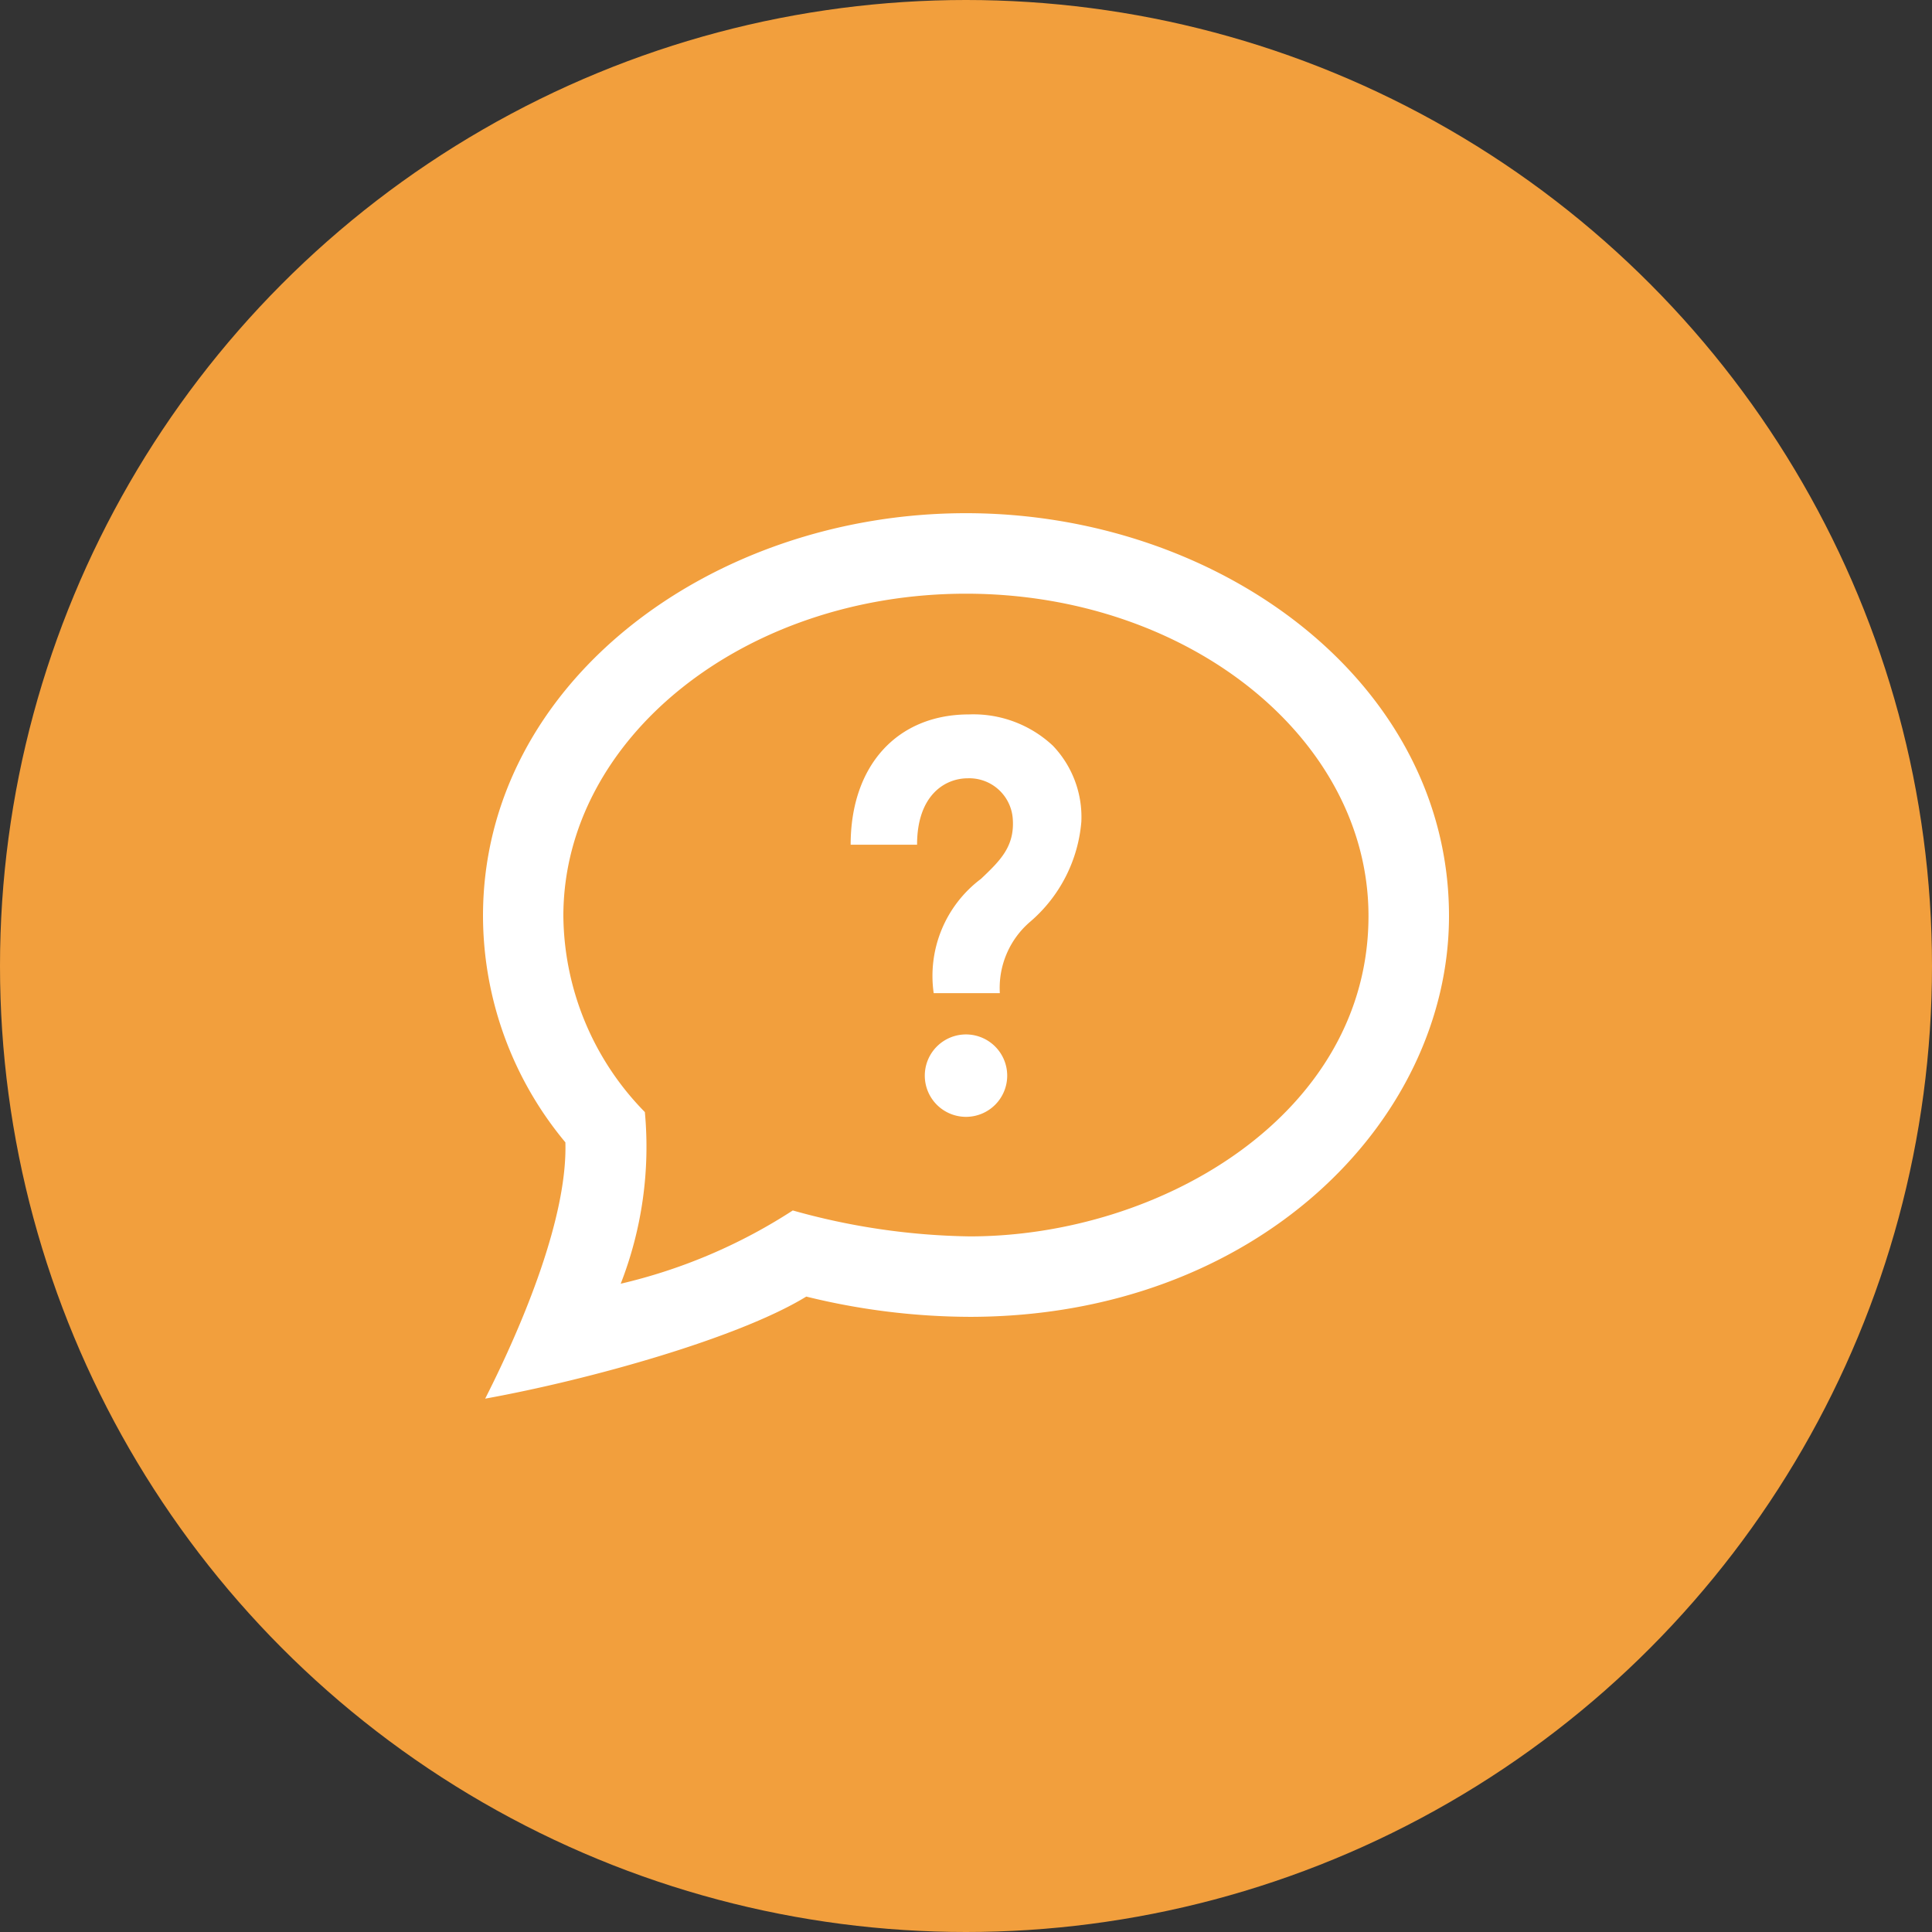 <svg xmlns="http://www.w3.org/2000/svg" width="64" height="64" viewBox="0 0 64 64">
  <rect x="0" y="0" width="64" height="64" fill="#333333" stroke="none"/>
  <g id="icon__faq" transform="translate(-284 -1819)">
    <circle id="楕円形_8" data-name="楕円形 8" cx="32" cy="32" r="32" transform="translate(284 1819)" fill="#f29f3d"/>
    <path id="iconmonstr-help-6" d="M16,3.667c7.352,0,13.333,4.789,13.333,10.676,0,6.556-6.86,10.614-13.213,10.614a22.734,22.734,0,0,1-5.858-.859,17.982,17.982,0,0,1-5.7,2.427,12.479,12.479,0,0,0,.8-5.686,9.389,9.389,0,0,1-2.7-6.5C2.667,8.456,8.648,3.667,16,3.667ZM16,1C7.549,1,0,6.634,0,14.342a11.748,11.748,0,0,0,2.729,7.5c.073,2.44-1.364,5.941-2.657,8.49,3.469-.627,8.4-2.011,10.637-3.381a22.87,22.87,0,0,0,5.412.671C25.566,27.622,32,21.172,32,14.341,32,6.593,24.4,1,16,1Zm1.365,18.633A1.365,1.365,0,1,1,16,18.267,1.366,1.366,0,0,1,17.365,19.633ZM18.886,8.71A3.854,3.854,0,0,0,16.1,7.666c-2.381,0-3.921,1.695-3.921,4.316h2.2c0-1.623.907-2.2,1.681-2.2a1.444,1.444,0,0,1,1.489,1.339c.069.925-.425,1.395-1.051,1.991A4.019,4.019,0,0,0,14.93,16.9h2.191a2.884,2.884,0,0,1,1.021-2.38,4.893,4.893,0,0,0,1.679-3.3,3.418,3.418,0,0,0-.935-2.509Z" transform="translate(300 1835)" fill="#fff"/>
  </g>
</svg>
